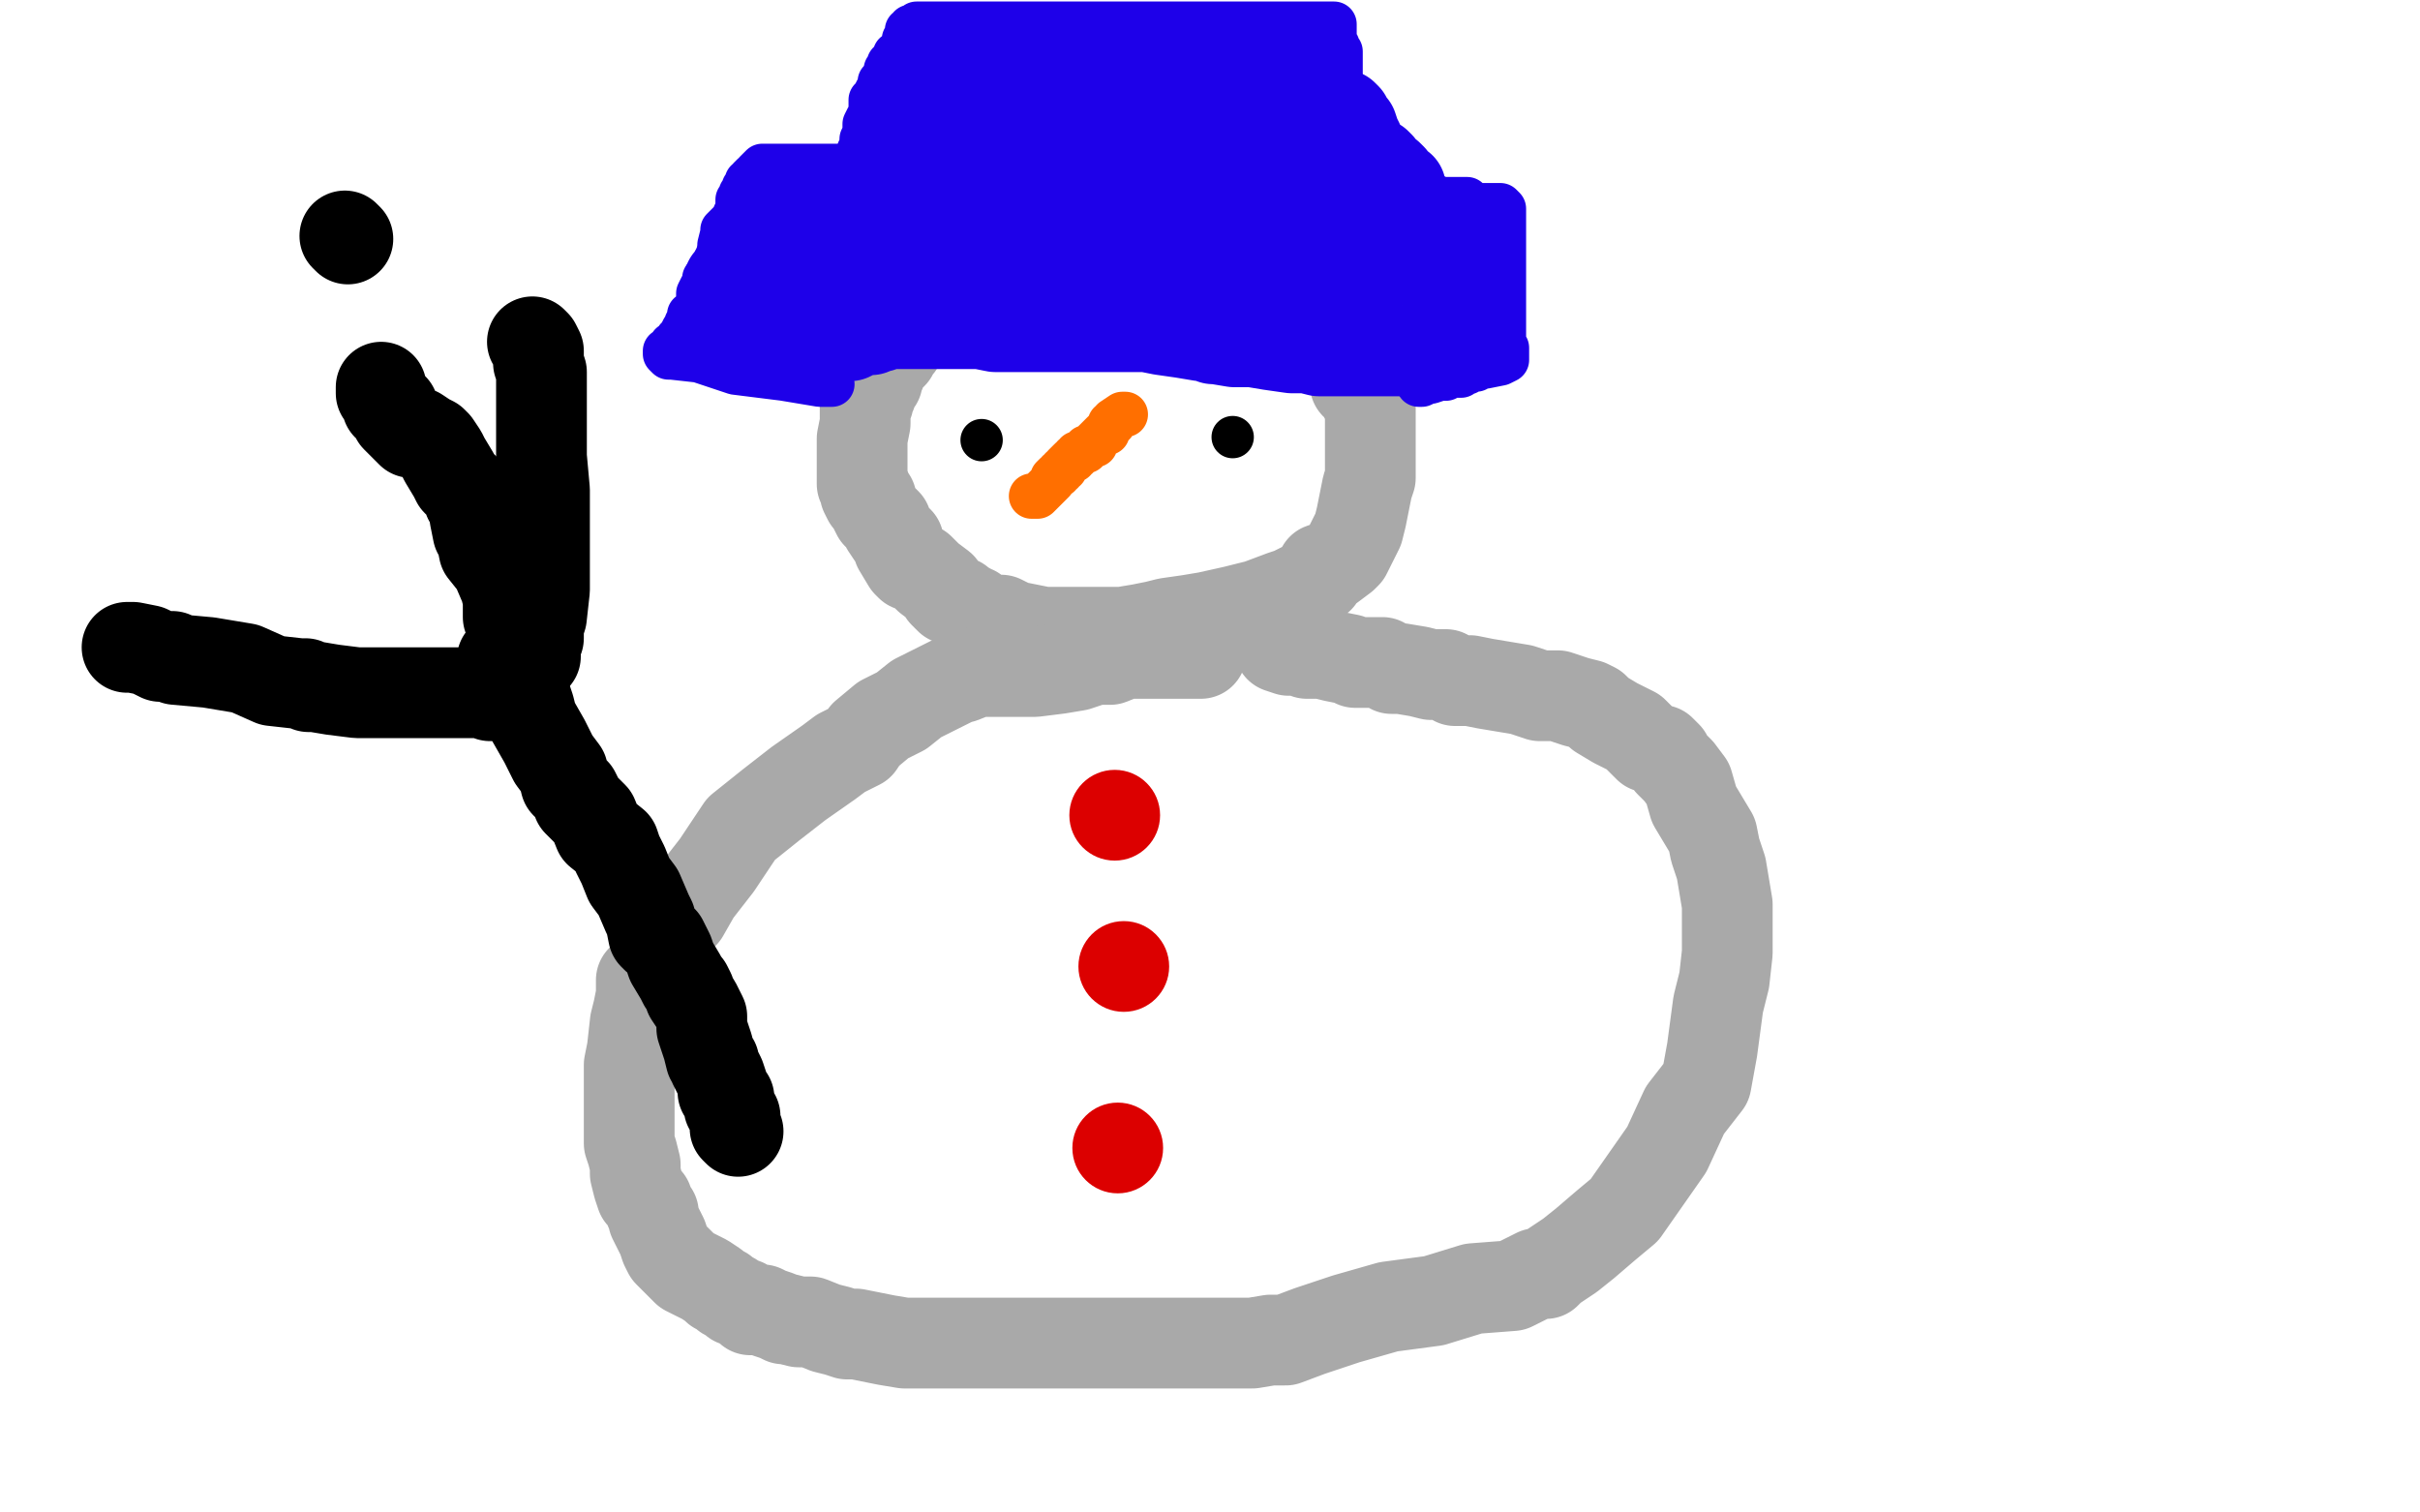 <?xml version="1.0" standalone="no"?>
<!DOCTYPE svg PUBLIC "-//W3C//DTD SVG 1.1//EN"
"http://www.w3.org/Graphics/SVG/1.1/DTD/svg11.dtd">

<svg width="800" height="500" version="1.1" xmlns="http://www.w3.org/2000/svg" xmlns:xlink="http://www.w3.org/1999/xlink" style="stroke-antialiasing: false"><desc>This SVG has been created on https://colorillo.com/</desc><rect x='0' y='0' width='800' height='500' style='fill: rgb(255,255,255); stroke-width:0' /><polyline points="305,101 304,102 304,102 303,102 303,102 303,103 303,103 303,104 303,104 302,104 302,104 302,105 302,105 301,106 301,106 301,107 299,109 299,110 298,110 298,111 298,112 297,113 297,114 295,115 295,117 292,120 291,123 290,124 290,126 288,127 288,129 288,130 287,131 287,132 287,133 286,134 286,136 286,140 285,145 285,146 285,147 285,150 285,151 285,152 285,153 285,154 285,156 285,158 285,159 285,160 286,161 286,162 286,163 287,165 288,165 288,166 289,168 290,170 291,171 292,172 293,173 293,174 295,177 296,178 297,179 297,181 300,186 301,187 304,188 307,191 311,194 312,196 313,197 314,198 315,198 316,199 317,199 318,200 320,201 321,202 322,202 323,203 325,204 326,205 328,205 331,205 335,207 340,208 345,209 348,209 349,209 350,209 351,209 354,209 359,209 363,209 367,209 371,209 377,208 382,207 386,206 393,205 399,204 408,202 416,200 424,197 427,196 431,194 436,191 437,188 440,187 444,184 445,183 449,175 450,171 451,166 452,161 453,158 453,155 453,153 453,152 453,147 453,144 453,140 453,138 453,137 453,135 452,133 452,132 451,131 450,128 448,127 448,125 447,122 446,120 445,119 444,116 443,115 441,113 440,112 439,111 438,110 437,110 437,109 436,109 435,108 434,108 433,106 430,105 428,105 427,104 425,103 423,102 420,101 419,100 416,99 416,97 414,96 412,96 411,95 408,95 404,92 403,91 401,90 400,90 399,90 398,90 397,89 395,89 394,88 393,88 391,88 390,88 388,87 387,87 386,87 385,87 384,87 380,87 378,87 374,87 372,87 369,87 368,87 367,87 365,87 363,87 357,87 352,88 351,88 350,88 349,88 348,88 346,89 345,89 343,90 341,90 339,90 338,90 336,91 333,91 332,91 331,91 330,91 328,92 327,93 326,93 326,94 325,94 324,95 323,95 322,96 322,97 320,97 320,98 319,98" style="fill: none; stroke: #a9a9a9; stroke-width: 30; stroke-linejoin: round; stroke-linecap: round; stroke-antialiasing: false; stroke-antialias: 0; opacity: 1.0"/>
<polyline points="397,216 396,216 396,216 395,216 395,216 393,216 393,216 391,216 391,216 388,216 388,216 383,216 383,216 379,216 379,216 372,216 367,218 362,218 356,220 350,221 342,222 334,222 326,222 323,222 318,224 317,224 311,227 303,231 298,235 292,238 286,243 284,246 278,249 274,252 264,259 255,266 245,274 237,286 230,295 226,302 223,305 220,309 219,314 217,316 215,321 212,324 212,329 211,334 210,338 209,347 208,352 208,357 208,361 208,365 208,370 208,374 208,378 209,381 210,385 210,388 211,392 212,395 213,396 214,397 215,400 216,401 216,403 218,407 219,409 220,412 221,414 224,417 227,420 229,421 233,423 236,425 237,426 239,427 240,428 242,429 243,430 246,431 247,432 248,433 250,433 252,433 254,434 257,435 259,436 260,436 264,437 268,437 273,439 277,440 280,441 281,441 283,441 288,442 293,443 299,444 304,444 309,444 311,444 312,444 316,444 320,444 326,444 330,444 335,444 338,444 343,444 351,444 360,444 367,444 368,444 372,444 377,444 385,444 394,444 409,444 414,444 420,443 425,443 433,440 445,436 459,432 474,430 487,426 500,425 504,423 508,421 511,421 513,419 519,415 524,411 531,405 537,400 544,390 551,380 557,367 564,358 566,347 568,332 570,324 571,315 571,309 571,305 571,299 570,293 569,287 567,281 566,276 563,271 560,266 558,259 555,255 552,252 551,250 549,248 545,247 540,242 534,239 529,236 528,235 527,234 525,233 521,232 518,231 515,230 509,230 503,228 491,226 486,225 481,225 478,223 473,223 469,222 463,221 460,221 457,219 452,219 448,219 446,218 441,217 437,216 432,216 431,215 429,215 428,215 427,215 426,215 423,214" style="fill: none; stroke: #a9a9a9; stroke-width: 30; stroke-linejoin: round; stroke-linecap: round; stroke-antialiasing: false; stroke-antialias: 0; opacity: 1.0"/>
<circle cx="324.5" cy="145.5" r="7" style="fill: #000000; stroke-antialiasing: false; stroke-antialias: 0; opacity: 1.0"/>
<circle cx="407.5" cy="144.5" r="7" style="fill: #000000; stroke-antialiasing: false; stroke-antialias: 0; opacity: 1.0"/>
<polyline points="372,137 371,137 371,137 368,139 368,139 368,140 368,140 367,140 367,140 367,141 367,141 366,142 366,143 365,143 364,144 363,145 362,146 362,147 361,147 360,148 359,148 359,149 358,149 357,150 356,150 356,151 355,151 355,152 354,152 353,153 352,154 352,155 351,155 351,156 350,156 350,157 349,157 348,158 348,159 347,160 346,161 345,162 344,163 343,164 341,164" style="fill: none; stroke: #ff6f00; stroke-width: 15; stroke-linejoin: round; stroke-linecap: round; stroke-antialiasing: false; stroke-antialias: 0; opacity: 1.0"/>
<polyline points="275,127 274,127 274,127 271,127 271,127 259,125 259,125 243,123 243,123 231,119 231,119 222,118 222,118 221,118 221,118 220,117 220,116 221,116 222,114 223,114 224,113 224,112 225,112 225,111 226,109 227,109 227,108 227,107 228,105 228,104 230,103 230,102 231,102 231,101 231,100 231,98 231,97 232,95 233,95 233,94 233,92 236,89 237,89 237,87 237,86 238,85 238,84 238,83 238,82 238,81 239,77 239,76 243,72 243,71 244,69 244,67 244,66 245,66 245,65 245,64 246,64 246,63 246,62 247,62 247,61 247,60 248,60 248,59 249,58 250,58 250,57 251,56 252,55 253,55 254,55 255,55 257,55 259,55 260,55 261,55 262,55 263,55 264,55 265,55 266,55 267,55 269,55 270,55 271,55 273,55 274,55 275,55 276,55 277,55 278,55 279,55 280,55 281,54 282,53 283,53 283,52 284,51 284,50 285,48 285,46 286,44 286,43 286,41 287,39 288,38 288,37 288,36 288,35 288,34 288,33 289,33 289,32 290,30 291,29 291,28 291,27 292,27 293,25 293,24 293,23 294,23 294,21 295,21 295,20 296,19 296,18 298,17 299,15 299,14 299,13 300,12 300,11 300,10 301,10 301,9 302,9 303,8 304,8 305,8 306,8 307,8 308,8 309,8 311,8 312,8 314,8 315,8 319,8 321,8 326,8 332,8 337,8 343,8 351,8 355,8 362,8 367,8 371,8 374,8 380,8 386,8 391,8 396,8 401,8 405,8 407,8 412,8 416,8 422,8 426,8 430,8 435,8 437,8 438,8 439,8 440,8 441,8 441,9 441,11 441,12 441,13 441,14 441,15 442,15 442,16 443,17 443,18 443,19 443,20 443,21 443,22 443,23 443,24 443,25 443,26 443,27 443,28 443,29 443,30 443,31 443,32 443,33 443,34 443,35 443,36 443,37 444,38 444,39 444,40 444,41 444,42 444,43 444,44 444,45 444,46 444,47 445,48 445,49 445,50 445,51 445,52 445,53 445,54 445,56 445,57 445,58 446,59 448,59 449,60 451,60 452,60 454,61 456,61 458,62 459,62 463,63 470,64 477,66 480,66 481,66 482,66 483,66 484,66 485,66 486,67 488,68 493,68 496,68 497,69 497,70 497,71 497,73 497,76 497,77 497,78 497,79 497,80 497,81 497,82 497,84 497,85 497,86 497,87 497,88 497,89 497,90 497,91 497,92 497,93 497,95 497,96 497,97 497,98 497,99 497,101 497,102 497,103 497,104 497,107 497,112 497,115 498,115 498,116 498,117 498,118 498,119 496,120 491,121 488,121 488,122 487,122 486,122 485,123 483,123 483,124 482,124 481,124 480,124 479,124 478,125 477,125 476,125 473,126 472,126 470,127 469,127" style="fill: none; stroke: #1e00e9; stroke-width: 15; stroke-linejoin: round; stroke-linecap: round; stroke-antialiasing: false; stroke-antialias: 0; opacity: 1.0"/>
<polyline points="340,28 339,28 339,28 338,28 338,28 338,29 338,29 338,30 338,30 338,31 338,31 338,32 337,33 337,35 337,37 338,41 338,42 339,44 342,46 345,47 347,50 350,50 350,51 351,51 352,51 353,51 354,51 359,48 360,45 361,41 362,39 362,37 362,35 362,34 362,33 362,32 360,30 359,30 358,30 357,30 354,31 352,32 351,32 350,33 349,33 349,34 348,34 347,35 347,36 347,37 347,31 347,25 347,23" style="fill: none; stroke: #1e00e9; stroke-width: 30; stroke-linejoin: round; stroke-linecap: round; stroke-antialiasing: false; stroke-antialias: 0; opacity: 1.0"/>
<polyline points="347,22 347,21 346,20 345,20 344,20 343,20 342,20 341,20 340,20 339,20 338,20 337,20 336,20 335,20 333,20 332,20 331,20 329,20 328,19 327,19 326,19 325,19 324,19 323,19 322,19 321,19 320,19 320,20 318,21 315,22 315,23 314,24 313,24 313,25 312,27 311,27 310,29 310,30 309,31 308,33 307,34 307,35 306,35 306,36 305,38 304,38 304,39 303,40 302,41 302,42 302,43 301,44 301,45 300,45 300,46 299,47 299,48 298,50 298,51 297,52 296,53 295,55 294,56 294,57 293,58 293,59 292,59 291,60 290,60 289,60 288,61 287,61 285,62 283,62 281,63 280,63 278,64 276,64 272,64 271,65 270,65 269,65 268,66 266,66 265,67 264,67 263,67 262,67 261,68 260,69 259,69 258,69 257,71 256,71 255,72 254,73 252,74 252,75 251,75 251,76 250,76 250,77 249,78 249,79 248,80 248,81 247,82 247,83 246,84 246,85 245,86 245,87 244,88 244,89 243,90 242,92 241,93 241,96 240,98 239,100 239,101 239,102 239,103 239,104 239,105 239,106 240,107 240,108 241,108 241,109 242,109 243,109 244,109 245,109 246,109 247,109 248,110 249,110 250,110 251,110 253,110 254,110 255,109 256,109 257,109 258,109 259,110 260,111 260,112 261,113 262,113 263,113 264,113 265,113 266,113 268,113 270,112 271,112 272,112 273,112 274,112 275,112 276,112 277,111 278,111 279,111 281,111 283,110 285,109 286,109 287,109 288,109 290,108 291,108 292,107 293,107 294,107 295,107 296,107 297,107 298,107 299,107 300,107 301,107 302,107 303,107 304,107 305,107 306,107 307,107 308,107 309,107 310,107 311,107 312,107 313,107 314,107 316,107 318,107 319,107 322,107 324,107 329,108 334,108 338,108 342,108 350,108 358,108 364,108 370,108 375,108 379,108 384,109 391,110 397,111 399,111 400,111 401,112 402,112 408,113 414,113 420,114 427,115 432,115 436,116 437,116 438,116 440,116 442,116 443,116 444,116 445,116 446,116 447,116 448,116 449,116 450,116 451,116 452,116 453,116 454,116 455,116 456,116 463,116 464,116 465,116 466,116 467,116 468,116 469,115 472,115 473,115 474,114 475,113 476,113 477,113 478,113 479,112 480,111 482,110 483,109 484,107 485,104 486,102 487,99 488,98 488,97 488,96 488,95 488,94 488,93 488,92 488,91 488,90 488,88 487,87 487,86 486,85 486,84 485,83 483,82 482,81 481,80 479,80 477,79 476,79 475,78 474,78 474,77 473,77 472,76 471,75 470,75 470,74 469,73 468,72 468,71 467,69 465,68 464,67 463,64 463,62 461,61 460,59 459,58 458,58 457,57 456,55 455,54 454,54 453,53 450,50 449,47 448,45 447,42 446,41 445,40 445,39 444,38 441,37 437,34 434,31 430,28 427,27 426,26 425,25 424,24 423,24 422,24 421,24 420,24 418,23 414,23 413,23 409,23 404,23 395,23 379,23 364,23 354,23 347,23 342,25 335,29 330,32 328,33 323,34 319,37 313,40 308,44 303,47 296,52 290,58 284,63 281,65 275,69 270,74 266,79 265,80 264,81 263,82 262,82 262,83 261,83 263,83 264,83 267,83 268,83 269,83 270,83 272,83 274,83 277,83 279,82 282,82 287,81 292,80 298,79 303,78 308,76 314,76 320,70 335,66 346,62 352,61 363,59 368,59 368,58 369,58 371,57 375,57 382,55 388,54 396,53 400,53 406,53 408,53 409,53 411,53 412,53 413,53 415,53 416,53 418,53 420,53 421,52 422,52 423,52 424,52 425,52 427,52 432,52 437,54 438,54 440,54 444,56 447,57 448,59 449,60 450,61 453,62 454,63 454,64 455,66 458,68 459,69 460,73 461,74 462,75 462,76 463,77 464,77 465,79 466,80 467,82 468,83 469,83 469,84 469,85 468,85 463,86 459,86 453,87 447,87 439,87 433,87 427,87 421,87 413,87 407,87 399,87 396,87 395,87 394,87 390,87 386,88 383,88 379,88 374,88 366,88 353,88 340,88 328,88 321,88 312,88 306,88 303,88 297,88 289,88 281,88 275,88 271,87 270,87 269,87 268,87 267,87 266,87 266,86 266,85 267,84 268,83 269,83 270,82 272,81 273,81 274,80 275,80 279,79 283,79 288,78 293,78 301,78 307,78 316,78 327,78 339,78 350,78 361,78 369,78 374,78 380,78 384,78 390,77 395,76 400,75 414,73 422,73 428,72 433,72 434,72 435,72 437,70 438,70 444,69 449,68 450,68 451,67 452,66 452,65 452,64 451,64 450,64 444,60 436,59 423,57 403,52 397,52 395,51 391,50 390,50 387,49 382,48 377,48 377,47 376,47 374,46 372,45 371,45 369,45 365,45 359,43 353,43 351,43 349,43 347,43 344,43 341,43 337,43 329,44 323,45 319,47 316,47 315,47 314,47 313,48 315,48 318,47 324,46 332,45 335,44 339,43 347,42 353,41 364,39 372,39 377,39 382,39 390,39 399,42 415,45 431,47 435,48 436,48" style="fill: none; stroke: #1e00e9; stroke-width: 30; stroke-linejoin: round; stroke-linecap: round; stroke-antialiasing: false; stroke-antialias: 0; opacity: 1.0"/>
<circle cx="368.5" cy="269.5" r="15" style="fill: #dc0000; stroke-antialiasing: false; stroke-antialias: 0; opacity: 1.0"/>
<circle cx="371.5" cy="319.5" r="15" style="fill: #dc0000; stroke-antialiasing: false; stroke-antialias: 0; opacity: 1.0"/>
<circle cx="369.5" cy="379.5" r="15" style="fill: #dc0000; stroke-antialiasing: false; stroke-antialias: 0; opacity: 1.0"/>
<polyline points="166,218 168,219 168,219 169,221 169,221 169,224 169,224 172,227 172,227 174,231 174,231 175,234 175,234 176,238 176,238 180,245 183,251 186,255 187,259 190,262 191,264 191,265 193,267 196,270 198,275 203,279 204,282 206,286 208,291 211,295 214,302 215,304 216,309 217,310 219,311 221,315 222,318 225,323 226,325 227,326 228,328 228,329 230,332 231,334 232,336 232,340 234,346 235,350 236,351 236,352 238,356 239,359 239,361 241,363 241,364 241,366 242,367 242,368 243,369 243,370 243,371 243,373 244,374" style="fill: none; stroke: #000000; stroke-width: 30; stroke-linejoin: round; stroke-linecap: round; stroke-antialiasing: false; stroke-antialias: 0; opacity: 1.0"/>
<polyline points="162,230 162,229 162,229 161,229 161,229 156,229 156,229 144,229 144,229 130,229 130,229 118,229 118,229 110,228 110,228 104,227 102,227 101,226 99,226 90,225 81,221 69,219 58,218 57,217 56,217 55,217 53,217 49,215 44,214 42,214" style="fill: none; stroke: #000000; stroke-width: 30; stroke-linejoin: round; stroke-linecap: round; stroke-antialiasing: false; stroke-antialias: 0; opacity: 1.0"/>
<polyline points="177,217 177,216 177,216 177,215 177,215 177,213 177,213 178,211 178,211 178,209 178,209 178,207 178,207 179,204 179,204 180,195 180,184 180,171 180,162 179,151 179,143 179,135 179,130 179,125 179,123 178,120 178,117 178,116 177,114 176,113" style="fill: none; stroke: #000000; stroke-width: 30; stroke-linejoin: round; stroke-linecap: round; stroke-antialiasing: false; stroke-antialias: 0; opacity: 1.0"/>
<polyline points="169,204 168,204 168,204 168,203 168,203 168,201 168,201 168,198 168,198 167,194 167,194 164,187 164,187 160,182 160,182 159,177 158,176 157,171 157,168 156,166 155,165 154,162 151,159 150,157 147,152 146,150 144,147 143,146 141,145 138,143 136,143 135,142 134,141 133,140 132,139 131,138 131,137 130,136 130,135 128,134 127,131 126,130 126,129 126,128" style="fill: none; stroke: #000000; stroke-width: 30; stroke-linejoin: round; stroke-linecap: round; stroke-antialiasing: false; stroke-antialias: 0; opacity: 1.0"/>
<polyline points="115,79 114,78 114,78" style="fill: none; stroke: #000000; stroke-width: 30; stroke-linejoin: round; stroke-linecap: round; stroke-antialiasing: false; stroke-antialias: 0; opacity: 1.0"/>
</svg>
